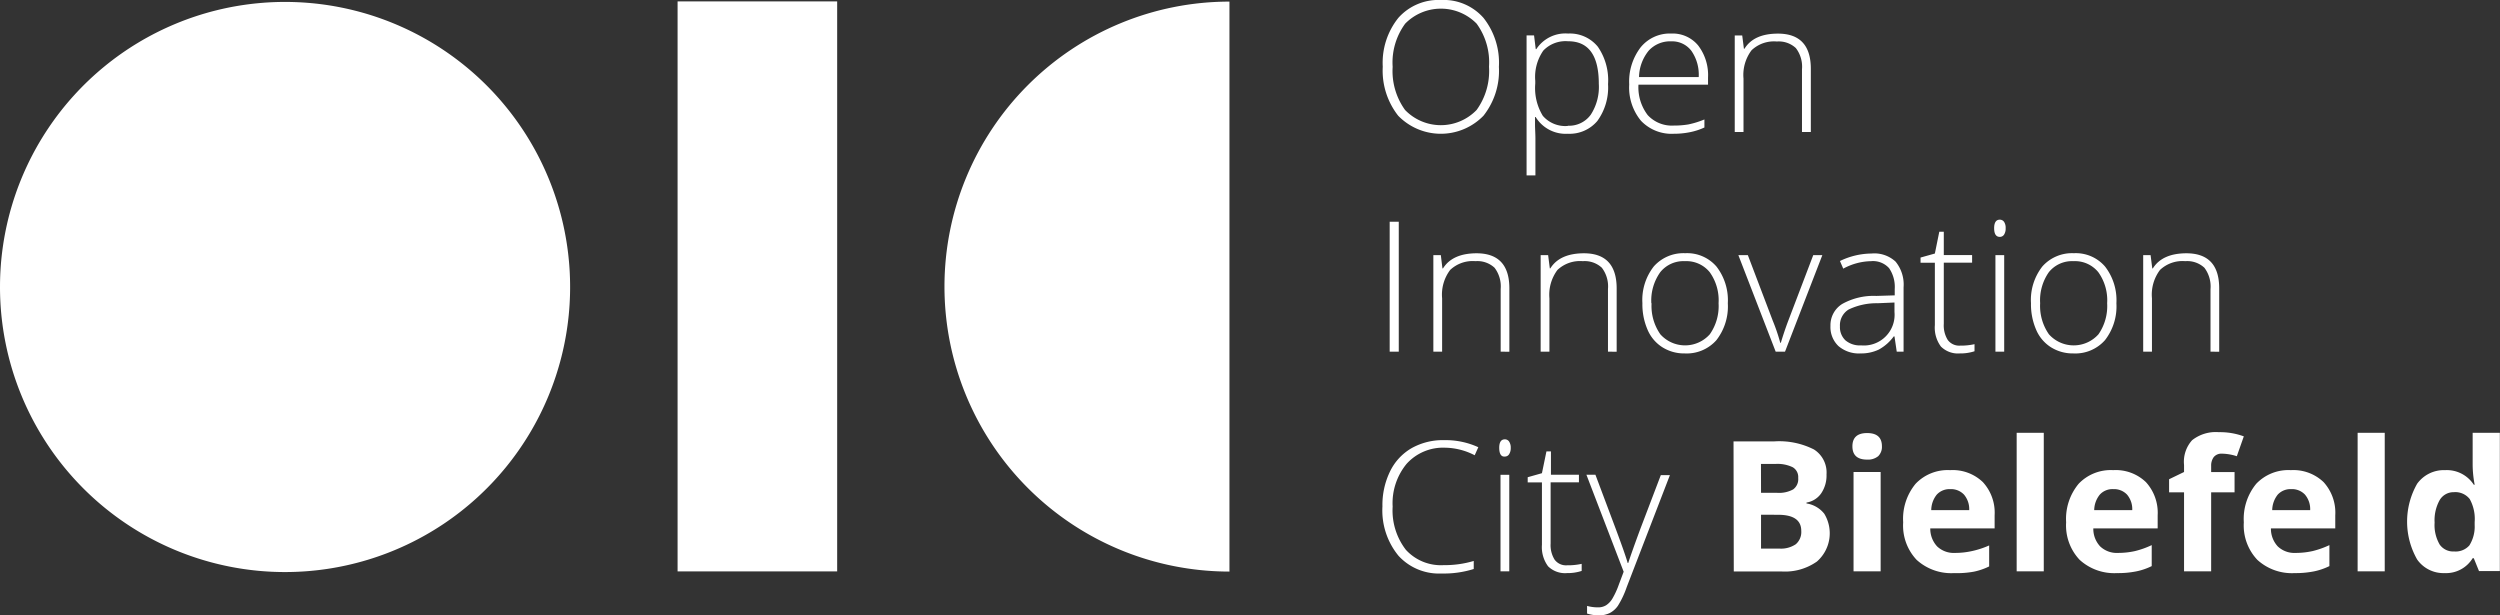 <svg xmlns="http://www.w3.org/2000/svg" viewBox="0 0 310.81 76.46" fill="rgb(255, 255, 255)">
        <rect x="0" y="0" width="310.81" height="76.46" fill="#333333" stroke="none"/>
        <path d="M186.35 8.31a9 9 0 01-1.92 6.08 7.39 7.39 0 01-10.6 0 9.06 9.06 0 01-1.92-6.1 8.92 8.92 0 011.94-6.07 6.67 6.67 0 015.3-2.22 6.6 6.6 0 015.29 2.23 9 9 0 011.91 6.08zm-13.21 0a8.27 8.27 0 001.54 5.36 6.18 6.18 0 008.9 0 8.27 8.27 0 001.54-5.38 8.16 8.16 0 00-1.54-5.35 6.22 6.22 0 00-8.88 0 8.15 8.15 0 00-1.56 5.37zm21.78 8.32a4.38 4.38 0 01-4-2.08h-.08v.93c0 .54.05 1.14.05 1.79v4.54h-1.1V4.4h.93l.21 1.71h.07a4.32 4.32 0 013.95-1.94 4.48 4.48 0 013.7 1.64 7.32 7.32 0 011.27 4.65 7.07 7.07 0 01-1.34 4.59 4.52 4.52 0 01-3.66 1.58zm0-1a3.33 3.33 0 002.85-1.37 6.33 6.33 0 001-3.84q0-5.3-3.82-5.29a3.82 3.82 0 00-3.08 1.16 5.73 5.73 0 00-1 3.76v.35a6.6 6.6 0 00.94 4 3.69 3.69 0 003.09 1.26zm13.18 1a5.24 5.24 0 01-4.09-1.62 6.49 6.49 0 01-1.46-4.51 7 7 0 011.41-4.6 4.67 4.67 0 013.82-1.73 4.1 4.1 0 013.34 1.48 6.07 6.07 0 011.23 4v.88h-8.65a5.69 5.69 0 001.15 3.78 4.08 4.08 0 003.25 1.3 10.61 10.61 0 001.8-.14 10.91 10.91 0 002-.62v1a8 8 0 01-1.88.6 10 10 0 01-1.92.18zm-.32-11.49a3.61 3.61 0 00-2.79 1.14 5.36 5.36 0 00-1.22 3.3h7.42a5.18 5.18 0 00-.91-3.26 3 3 0 00-2.5-1.18zm16.25 11.27V8.62a3.8 3.8 0 00-.76-2.64 3.11 3.11 0 00-2.36-.82 4.05 4.05 0 00-3.15 1.09 5.1 5.1 0 00-1 3.53v6.63h-1.09v-12h.93l.21 1.65h.07c.78-1.26 2.17-1.88 4.16-1.88 2.72 0 4.09 1.46 4.09 4.38v7.85zm-51.26 27.31V27.57h1.13v16.15zm13.8 0v-7.79a3.82 3.82 0 00-.76-2.64 3.12 3.12 0 00-2.37-.82 4.08 4.08 0 00-3.15 1.09 5.1 5.1 0 00-1 3.53v6.63h-1.09v-12h.93l.2 1.65h.07q1.17-1.87 4.16-1.88 4.1 0 4.09 4.38v7.86zm13.34 0v-7.79a3.82 3.82 0 00-.76-2.64 3.12 3.12 0 00-2.37-.82 4.08 4.08 0 00-3.15 1.09 5.15 5.15 0 00-1 3.53v6.63h-1.09v-12h.93l.21 1.65h.06q1.17-1.87 4.17-1.88 4.08 0 4.08 4.38v7.86zm14.9-6.02a6.83 6.83 0 01-1.42 4.59 4.93 4.93 0 01-3.94 1.65 5.07 5.07 0 01-2.78-.77 4.78 4.78 0 01-1.84-2.18 7.92 7.92 0 01-.64-3.29 6.75 6.75 0 011.42-4.58 4.92 4.92 0 013.91-1.64 4.81 4.81 0 013.88 1.66 6.83 6.83 0 011.41 4.56zm-9.48 0a6.15 6.15 0 001.09 3.86 4.12 4.12 0 006.15 0 6.09 6.09 0 001.09-3.86 6 6 0 00-1.1-3.86 3.73 3.73 0 00-3.08-1.37 3.69 3.69 0 00-3.07 1.37 6.07 6.07 0 00-1.11 3.86zm15.43 6.02l-4.64-12h1.18l3.1 8.16a22.82 22.82 0 01.93 2.74h.07q.45-1.5.93-2.76l3.1-8.14h1.13l-4.64 12zm15.05 0l-.28-1.9h-.09a5.66 5.66 0 01-1.86 1.64 5.09 5.09 0 01-2.26.48 3.9 3.9 0 01-2.75-.91 3.25 3.25 0 01-1-2.51 3.11 3.11 0 011.46-2.73 8 8 0 014.24-1l2.29-.07v-.79a4.12 4.12 0 00-.7-2.59 2.69 2.69 0 00-2.24-.87 7.49 7.49 0 00-3.46.93l-.41-.95a9.13 9.13 0 013.91-.93 3.89 3.89 0 013 1 4.5 4.5 0 011 3.2v8zm-4.42-.78a3.82 3.82 0 004.14-4.15v-1.18l-2.1.09a8 8 0 00-3.6.78 2.29 2.29 0 00-1.08 2.09 2.25 2.25 0 00.69 1.75 2.79 2.79 0 001.95.62zm12.28.03a8 8 0 001.81-.18v.88a5.68 5.68 0 01-1.83.27 3 3 0 01-2.35-.86 3.94 3.94 0 01-.75-2.67v-7.75h-1.78v-.64l1.78-.5.55-2.71h.56v2.9h3.52v.95h-3.52v7.6a3.41 3.41 0 00.49 2 1.76 1.76 0 001.52.71zm4.25-14.6c0-.7.24-1.06.7-1.06a.64.64 0 01.54.28 1.34 1.34 0 01.19.78 1.38 1.38 0 01-.19.79.62.62 0 01-.54.29c-.46 0-.7-.36-.7-1.08zm1.25 15.35h-1.09v-12h1.09zm13.95-6.02a6.83 6.83 0 01-1.42 4.59 4.92 4.92 0 01-3.93 1.65 5.1 5.1 0 01-2.79-.77 4.78 4.78 0 01-1.84-2.18 7.92 7.92 0 01-.64-3.29 6.75 6.75 0 011.42-4.58 4.93 4.93 0 013.91-1.64 4.79 4.79 0 013.88 1.66 6.83 6.83 0 011.41 4.56zm-9.48 0a6.15 6.15 0 001.09 3.86 4.13 4.13 0 006.16 0 6.15 6.15 0 001.08-3.86 6 6 0 00-1.1-3.86 3.73 3.73 0 00-3.08-1.37 3.69 3.69 0 00-3.07 1.37 6.07 6.07 0 00-1.08 3.86zm21.18 6.02v-7.79a3.87 3.87 0 00-.76-2.64 3.12 3.12 0 00-2.37-.82 4.07 4.07 0 00-3.15 1.09 5.1 5.1 0 00-1 3.53v6.63h-1.09v-12h.92l.21 1.65h.07q1.17-1.87 4.16-1.88 4.1 0 4.09 4.38v7.86zm-95.15 11.94a6.11 6.11 0 00-4.79 2 7.68 7.68 0 00-1.74 5.32 8 8 0 001.64 5.37 5.9 5.9 0 004.71 1.91 12.6 12.6 0 003.73-.52v1a12.35 12.35 0 01-4 .56 6.81 6.81 0 01-5.35-2.2 8.88 8.88 0 01-2-6.14 9.53 9.53 0 01.94-4.34 6.72 6.72 0 012.68-2.9 7.94 7.94 0 014.07-1 9.76 9.76 0 014.23.88l-.45 1a8.21 8.21 0 00-3.67-.94zm6.72.02c0-.7.23-1.06.7-1.06a.62.62 0 01.53.28 1.34 1.34 0 01.2.78 1.38 1.38 0 01-.2.79.61.61 0 01-.53.29c-.47.05-.7-.36-.7-1.08zm1.25 15.35h-1.09v-12h1.09zm7.19-.75a8 8 0 001.81-.18v.88a5.68 5.68 0 01-1.83.27 3 3 0 01-2.35-.85 4 4 0 01-.76-2.67v-7.76h-1.77v-.64l1.77-.5.56-2.71h.56v2.9h3.48v.95h-3.52v7.6a3.41 3.41 0 00.49 2 1.76 1.76 0 001.56.71zm2.4-11.26h1.12l2.55 6.79c.77 2.07 1.26 3.46 1.46 4.18h.07c.31-.95.81-2.36 1.51-4.25l2.54-6.67h1.13l-5.38 13.95a11.12 11.12 0 01-1.09 2.3 2.82 2.82 0 01-1 .89 3.12 3.12 0 01-1.43.3 5.15 5.15 0 01-1.4-.23v-.95a5.11 5.11 0 001.38.18 1.85 1.85 0 001-.27 2.55 2.55 0 00.77-.82 9.92 9.92 0 00.81-1.77c.31-.81.5-1.33.59-1.57zm18.29-4.14h5a9.56 9.56 0 015 1 3.39 3.39 0 011.56 3.11 3.93 3.93 0 01-.68 2.37 2.76 2.76 0 01-1.81 1.12v.11a3.49 3.49 0 012.21 1.28 4.67 4.67 0 01-.91 5.94 6.89 6.89 0 01-4.34 1.24h-6zm3.42 6.39h2a3.63 3.63 0 002-.43 1.58 1.58 0 00.62-1.42 1.41 1.41 0 00-.68-1.33 4.34 4.34 0 00-2.15-.41h-1.8zm0 2.72v4.21h2.24a3.28 3.28 0 002.08-.54 2 2 0 00.68-1.66q0-2-2.88-2zm11.36-8.5q0-1.65 1.83-1.65c1.23 0 1.84.55 1.84 1.65a1.63 1.63 0 01-.46 1.22 2 2 0 01-1.38.43q-1.83 0-1.83-1.65zm3.51 15.54h-3.37V58.68h3.37zm9.14.22a6.38 6.38 0 01-4.67-1.65 6.21 6.21 0 01-1.67-4.66 6.83 6.83 0 011.55-4.8 5.51 5.51 0 014.29-1.69 5.41 5.41 0 014.07 1.49 5.61 5.61 0 011.46 4.12v1.63h-8a3.23 3.23 0 00.85 2.24 3 3 0 002.23.81 9.54 9.54 0 002.11-.23 10.88 10.88 0 002.13-.7v2.61a8 8 0 01-1.89.65 11.46 11.46 0 01-2.46.18zm-.48-10.44a2.16 2.16 0 00-1.68.68 3.12 3.12 0 00-.69 1.93h4.72a2.79 2.79 0 00-.65-1.93 2.22 2.22 0 00-1.7-.68zm11.62 10.22h-3.37V53.81h3.37zm9.12.22a6.38 6.38 0 01-4.66-1.65 6.22 6.22 0 01-1.68-4.66 6.83 6.83 0 011.56-4.8 5.51 5.51 0 014.29-1.69 5.41 5.41 0 014.07 1.49 5.65 5.65 0 011.46 4.12v1.63h-8a3.19 3.19 0 00.85 2.24 3 3 0 002.23.81 9.61 9.61 0 002.11-.23 10.8 10.8 0 002.07-.74v2.61a7.81 7.81 0 01-1.89.65 11.39 11.39 0 01-2.41.22zm-.47-10.44a2.13 2.13 0 00-1.68.68 3.13 3.13 0 00-.7 1.93h4.73a2.79 2.79 0 00-.65-1.93 2.22 2.22 0 00-1.7-.68zm15.07.4h-2.91v9.82h-3.37v-9.82h-1.86v-1.63l1.86-.9v-.87a4 4 0 011-3.08 4.74 4.74 0 013.32-1 8.59 8.59 0 013.11.52l-.87 2.47a6.33 6.33 0 00-1.87-.32 1.22 1.22 0 00-1 .43 1.76 1.76 0 00-.32 1.09v.77h2.91zm7.49 10.04a6.36 6.36 0 01-4.66-1.65 6.22 6.22 0 01-1.68-4.66 6.87 6.87 0 011.55-4.8 5.51 5.51 0 014.29-1.69 5.43 5.43 0 014.08 1.49 5.64 5.64 0 011.45 4.12v1.63h-8a3.23 3.23 0 00.85 2.24 3 3 0 002.23.81 9.54 9.54 0 002.11-.23 10.88 10.88 0 002.08-.74v2.61a8 8 0 01-1.89.65 11.46 11.46 0 01-2.41.22zm-.44-10.44a2.16 2.16 0 00-1.68.68 3.19 3.19 0 00-.69 1.93h4.72a2.79 2.79 0 00-.65-1.93 2.21 2.21 0 00-1.7-.68zm11.62 10.22h-3.37V53.81h3.37zm7.45.22a4 4 0 01-3.42-1.69 9.5 9.5 0 010-9.42 4.1 4.1 0 013.49-1.69 4 4 0 013.55 1.81h.11a13.67 13.67 0 01-.25-2.47v-3.98h3.38V71h-2.59l-.65-1.6h-.14a3.87 3.87 0 01-3.48 1.85zm1.18-2.69a2.28 2.28 0 001.89-.75 4.39 4.39 0 00.66-2.55v-.36a5.11 5.11 0 00-.61-2.85 2.28 2.28 0 00-2-.86 2 2 0 00-1.75 1 5.16 5.16 0 00-.62 2.78 4.81 4.81 0 00.63 2.73 2.05 2.05 0 001.8.86zM35.43 71.12A35.44 35.44 0 100 35.68a35.44 35.44 0 0035.43 35.44m117.42-.06V.2a35.43 35.43 0 000 70.86M84.24.17h19.84v70.87H84.24z"/>
    </svg>